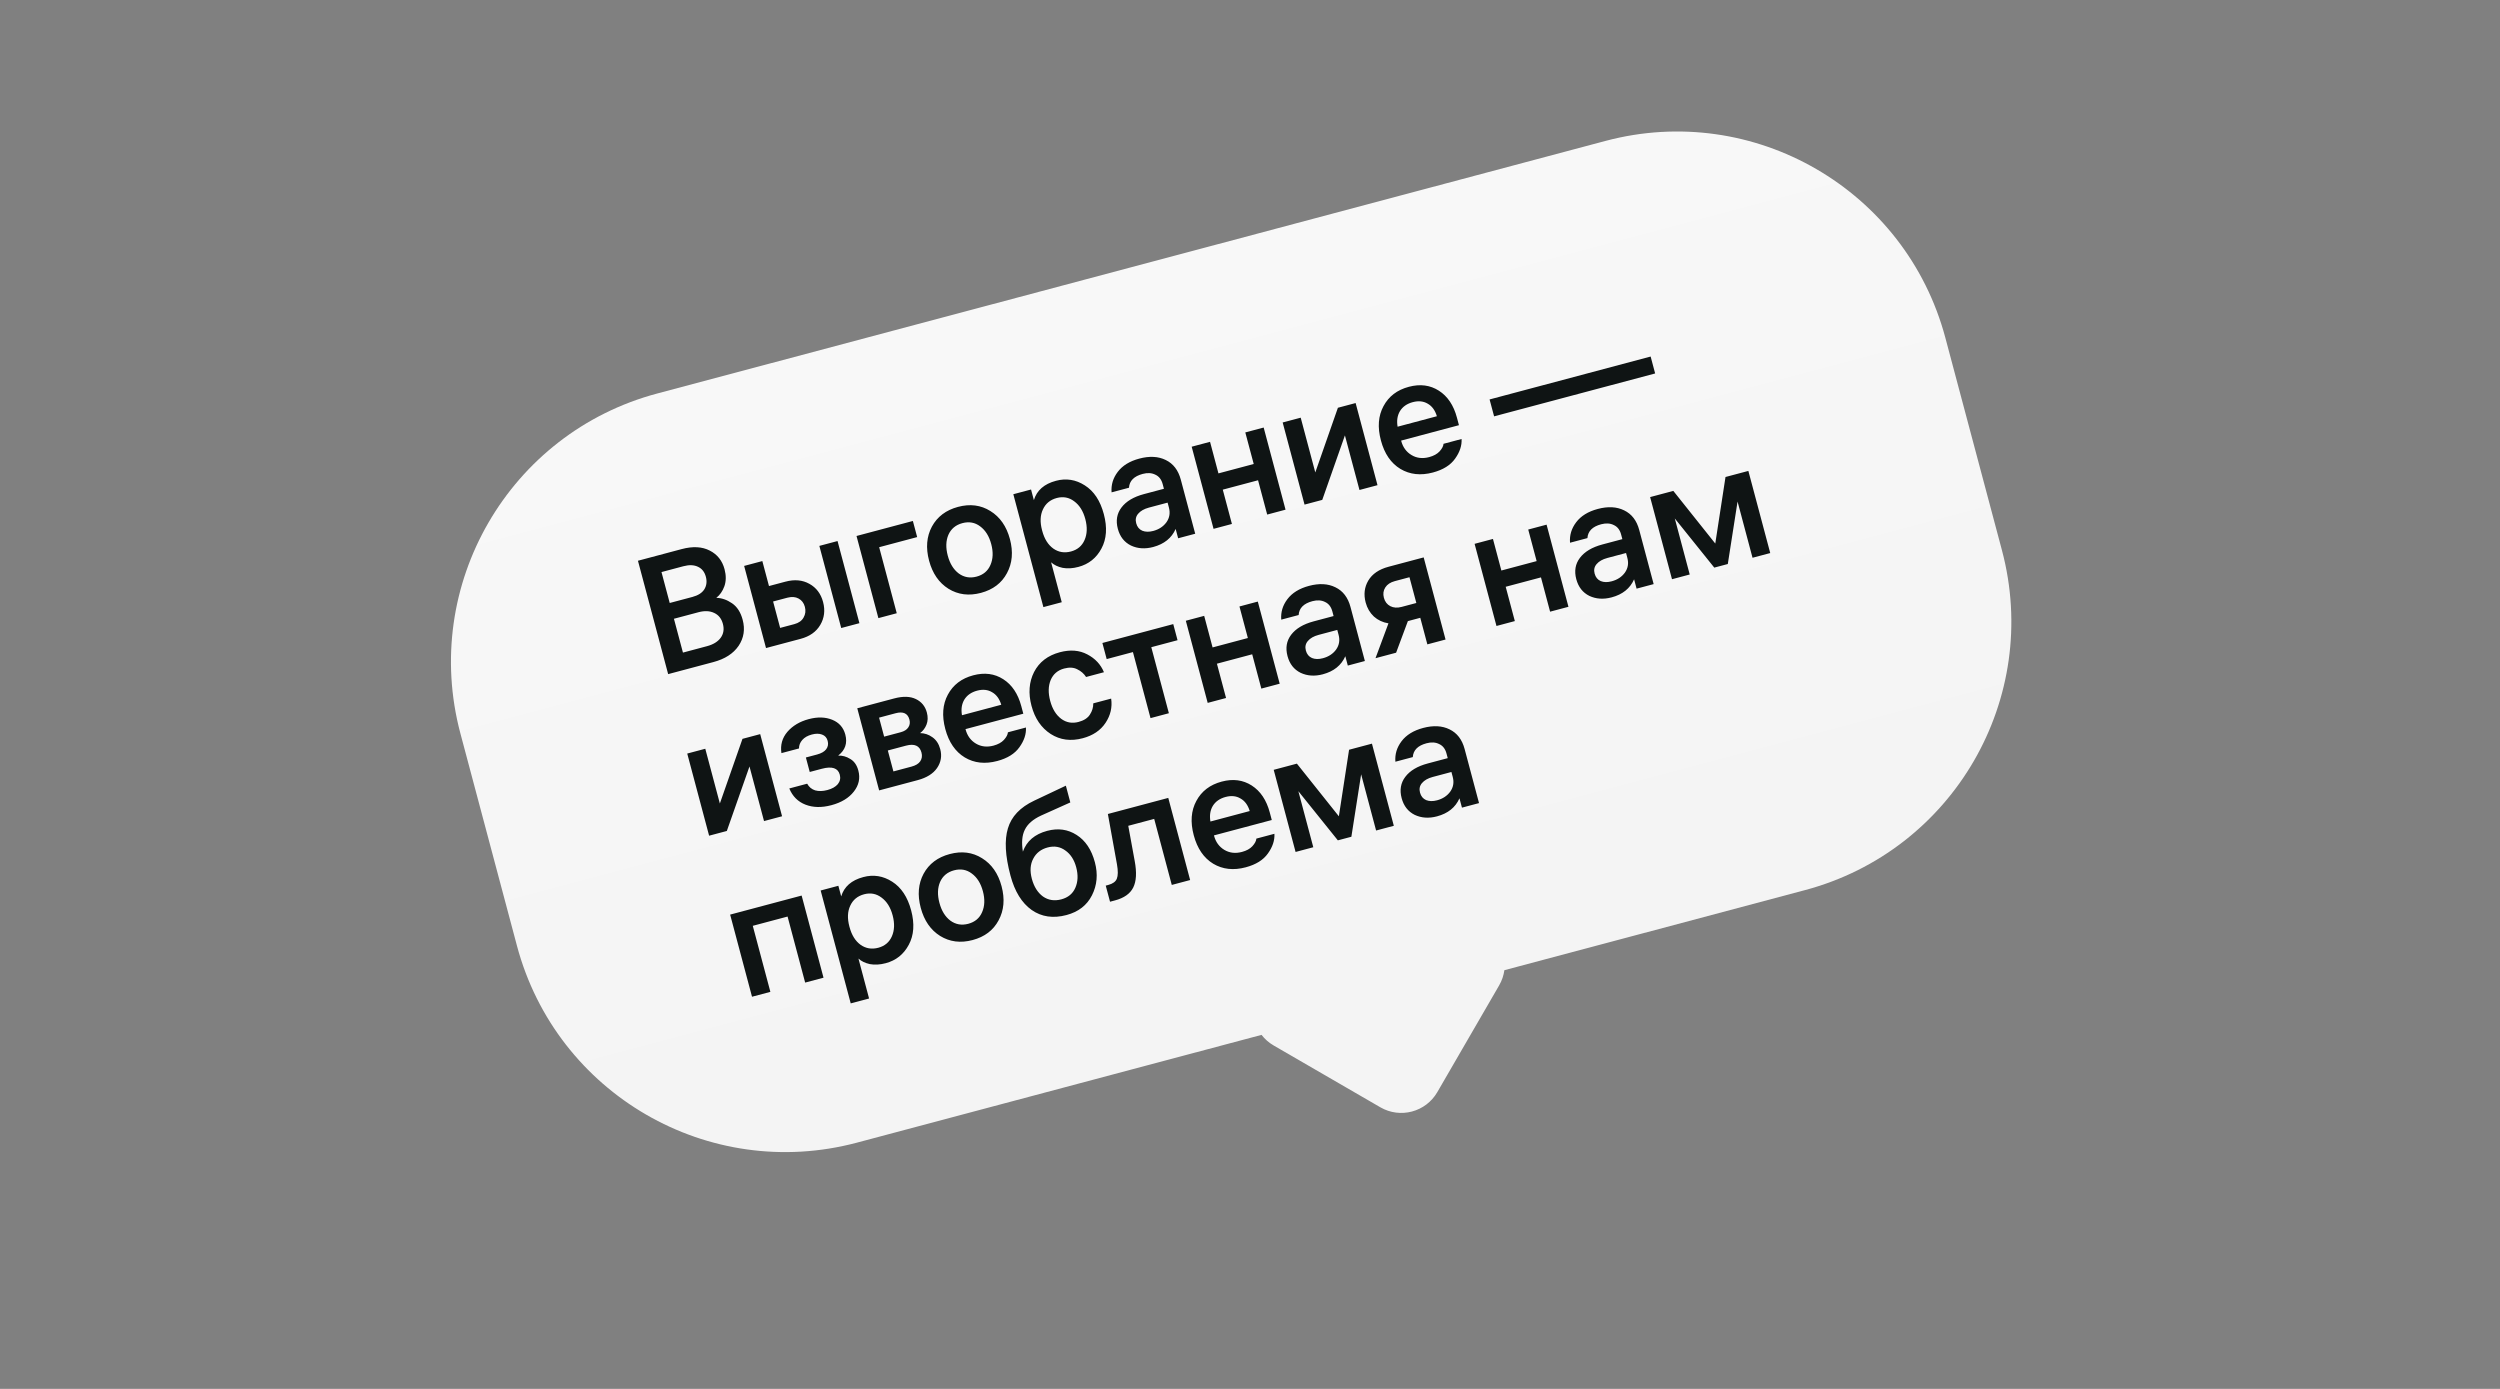 <svg width="180" height="100" viewBox="0 0 180 100" fill="none" xmlns="http://www.w3.org/2000/svg">
<rect x="0" y="0" width="180" height="100" fill="#808080" stroke="none"/>
<path fill-rule="evenodd" clip-rule="evenodd" d="M47.326 28.331C36.653 31.174 30.305 42.131 33.148 52.805L37.22 68.093C40.063 78.767 51.02 85.115 61.694 82.272L90.831 74.511C91.062 74.812 91.355 75.073 91.704 75.275L99.387 79.726C100.82 80.557 102.656 80.068 103.486 78.634L107.937 70.951C108.139 70.603 108.263 70.23 108.315 69.854L129.96 64.088C140.634 61.245 146.982 50.288 144.139 39.614L140.067 24.326C137.224 13.652 126.266 7.304 115.593 10.147L47.326 28.331Z" fill="url(#paint0_linear_201_828)"/>
<path d="M48.107 48.537L45.932 40.374L49.086 39.533C49.883 39.321 50.555 39.358 51.102 39.642C51.648 39.919 52.003 40.367 52.168 40.985C52.287 41.434 52.284 41.84 52.157 42.205C52.029 42.562 51.834 42.842 51.574 43.044C51.966 43.055 52.344 43.186 52.709 43.437C53.074 43.687 53.328 44.083 53.472 44.624C53.656 45.312 53.558 45.938 53.178 46.503C52.797 47.06 52.192 47.449 51.365 47.669L48.107 48.537ZM50.297 44.079L48.523 44.551L49.172 46.987L50.899 46.526C51.348 46.407 51.675 46.208 51.883 45.929C52.096 45.641 52.151 45.303 52.048 44.917C51.947 44.538 51.736 44.275 51.416 44.129C51.103 43.98 50.73 43.964 50.297 44.079ZM49.204 40.769L47.627 41.189L48.22 43.415L49.855 42.98C50.265 42.87 50.551 42.687 50.714 42.428C50.875 42.162 50.911 41.862 50.823 41.53C50.73 41.182 50.542 40.942 50.259 40.811C49.973 40.672 49.622 40.657 49.204 40.769ZM54.888 40.397L55.367 42.195L56.55 41.88C57.207 41.705 57.784 41.758 58.281 42.039C58.776 42.313 59.103 42.748 59.261 43.343C59.422 43.946 59.354 44.498 59.057 44.999C58.766 45.491 58.295 45.823 57.646 45.996L55.153 46.66L53.578 40.746L54.888 40.397ZM60.303 38.955L61.878 44.869L60.568 45.218L58.993 39.304L60.303 38.955ZM56.684 43.036L55.663 43.308L56.17 45.209L57.19 44.938C57.507 44.853 57.73 44.695 57.858 44.462C57.994 44.227 58.025 43.97 57.951 43.692C57.877 43.414 57.724 43.214 57.494 43.093C57.271 42.971 57.001 42.952 56.684 43.036ZM66.036 38.67L63.3 39.399L64.566 44.153L63.244 44.505L61.669 38.591L65.727 37.51L66.036 38.67ZM67.097 37.915C67.486 37.199 68.114 36.726 68.979 36.495C69.845 36.264 70.621 36.364 71.307 36.794C72 37.222 72.469 37.896 72.715 38.816C72.96 39.736 72.888 40.554 72.499 41.27C72.118 41.984 71.494 42.456 70.629 42.687C69.763 42.918 68.983 42.819 68.29 42.391C67.604 41.961 67.138 41.286 66.893 40.366C66.648 39.446 66.716 38.629 67.097 37.915ZM69.027 41.288C69.407 41.568 69.837 41.644 70.317 41.516C70.796 41.388 71.127 41.109 71.311 40.68C71.502 40.248 71.522 39.746 71.369 39.174C71.217 38.602 70.95 38.176 70.57 37.897C70.197 37.615 69.77 37.538 69.291 37.666C68.812 37.794 68.477 38.074 68.285 38.505C68.102 38.935 68.086 39.436 68.239 40.008C68.391 40.58 68.654 41.007 69.027 41.288ZM76.03 34.617C76.764 34.421 77.456 34.531 78.104 34.946C78.761 35.359 79.218 36.049 79.475 37.015C79.733 37.981 79.675 38.808 79.304 39.495C78.94 40.179 78.386 40.621 77.644 40.818C77.235 40.928 76.856 40.95 76.507 40.885C76.165 40.811 75.889 40.677 75.68 40.485L76.446 43.36L75.124 43.712L72.959 35.584L74.235 35.244L74.439 36.009C74.649 35.308 75.18 34.843 76.03 34.617ZM77.112 39.706C77.576 39.582 77.901 39.31 78.086 38.888C78.278 38.456 78.296 37.95 78.142 37.37C77.989 36.798 77.723 36.372 77.342 36.093C76.969 35.812 76.55 35.733 76.087 35.856C75.615 35.982 75.283 36.257 75.089 36.681C74.894 37.097 74.873 37.595 75.028 38.175L75.04 38.221C75.195 38.801 75.461 39.227 75.84 39.498C76.216 39.762 76.641 39.831 77.112 39.706ZM83.713 34.856C83.624 34.523 83.448 34.297 83.184 34.177C82.926 34.047 82.623 34.028 82.275 34.121C81.649 34.288 81.319 34.62 81.286 35.117L80.034 35.45C79.991 34.916 80.137 34.425 80.474 33.98C80.816 33.524 81.335 33.204 82.031 33.019C82.766 32.823 83.4 32.857 83.933 33.12C84.475 33.382 84.836 33.853 85.017 34.533L86.055 38.429L84.826 38.756L84.647 38.084C84.358 38.74 83.82 39.173 83.031 39.384C82.444 39.54 81.908 39.505 81.426 39.277C80.948 39.04 80.635 38.639 80.484 38.075C80.328 37.487 80.415 36.976 80.746 36.54C81.083 36.094 81.622 35.773 82.364 35.575L83.802 35.192L83.713 34.856ZM83.034 38.228C83.443 38.119 83.76 37.91 83.985 37.602C84.207 37.286 84.266 36.935 84.163 36.549L84.068 36.189L82.723 36.547C82.375 36.64 82.116 36.788 81.946 36.99C81.782 37.183 81.736 37.41 81.806 37.673C81.876 37.936 82.023 38.116 82.248 38.214C82.47 38.303 82.732 38.308 83.034 38.228ZM88.698 37.725L87.376 38.077L85.801 32.163L87.123 31.811L87.728 34.084L90.268 33.408L89.662 31.135L90.984 30.783L92.559 36.697L91.238 37.049L90.58 34.579L88.04 35.255L88.698 37.725ZM97.605 29.019L99.18 34.933L97.882 35.279L96.834 31.348L95.203 35.992L93.927 36.332L92.352 30.418L93.651 30.073L94.701 34.015L96.329 29.359L97.605 29.019ZM105.044 30.614L100.881 31.723L100.887 31.746C101.009 32.202 101.257 32.542 101.631 32.765C102.005 32.989 102.428 33.037 102.899 32.912C103.224 32.825 103.473 32.689 103.647 32.502C103.826 32.305 103.922 32.122 103.935 31.953L105.234 31.607C105.261 32.08 105.105 32.552 104.767 33.023C104.436 33.492 103.904 33.824 103.169 34.02C102.288 34.254 101.508 34.168 100.828 33.761C100.146 33.347 99.679 32.664 99.426 31.713C99.172 30.763 99.234 29.939 99.612 29.242C99.987 28.538 100.596 28.073 101.439 27.849C102.251 27.633 102.971 27.727 103.6 28.13C104.229 28.534 104.662 29.18 104.899 30.069L105.044 30.614ZM101.721 28.954C101.303 29.065 100.996 29.279 100.799 29.597C100.61 29.912 100.553 30.287 100.627 30.723L103.456 29.969C103.326 29.54 103.105 29.239 102.794 29.065C102.488 28.882 102.13 28.845 101.721 28.954ZM107.575 29.977L107.25 28.76L118.846 25.671L119.17 26.889L107.575 29.977ZM54.734 52.857L56.309 58.771L55.01 59.117L53.963 55.185L52.332 59.83L51.056 60.17L49.481 54.256L50.78 53.91L51.83 57.852L53.458 53.197L54.734 52.857ZM56.263 54.225C56.175 53.644 56.317 53.135 56.688 52.696C57.068 52.256 57.582 51.949 58.231 51.776C58.865 51.607 59.428 51.623 59.92 51.823C60.412 52.023 60.726 52.378 60.862 52.888C61.027 53.507 60.855 54.012 60.347 54.404C60.65 54.39 60.94 54.47 61.218 54.644C61.502 54.809 61.697 55.088 61.801 55.482C61.948 56.031 61.838 56.536 61.473 56.998C61.115 57.457 60.577 57.783 59.858 57.974C59.162 58.16 58.542 58.147 57.997 57.936C57.452 57.725 57.063 57.336 56.829 56.769L58.116 56.426C58.246 56.665 58.438 56.825 58.691 56.907C58.951 56.978 59.242 56.971 59.567 56.884C59.907 56.794 60.159 56.652 60.323 56.459C60.485 56.259 60.532 56.031 60.464 55.776C60.337 55.297 59.906 55.155 59.171 55.351L58.301 55.582L58.023 54.539L58.824 54.326C59.133 54.243 59.352 54.119 59.481 53.952C59.617 53.775 59.653 53.571 59.591 53.339C59.532 53.114 59.397 52.964 59.186 52.888C58.983 52.81 58.738 52.809 58.452 52.885C58.151 52.965 57.921 53.097 57.763 53.279C57.604 53.462 57.526 53.665 57.527 53.889L56.263 54.225ZM63.298 56.909L61.723 50.995L64.378 50.288C65.012 50.119 65.533 50.133 65.942 50.331C66.35 50.528 66.614 50.851 66.734 51.3C66.82 51.624 66.811 51.917 66.707 52.176C66.608 52.426 66.454 52.628 66.247 52.783C66.571 52.788 66.867 52.887 67.134 53.081C67.408 53.273 67.596 53.558 67.697 53.937C67.829 54.431 67.751 54.887 67.465 55.302C67.184 55.708 66.719 55.998 66.069 56.171L63.298 56.909ZM65.234 53.686L63.923 54.035L64.325 55.543L65.635 55.194C65.929 55.115 66.135 54.99 66.255 54.817C66.38 54.635 66.411 54.424 66.347 54.184C66.216 53.69 65.844 53.524 65.234 53.686ZM64.487 51.352L63.293 51.67L63.658 53.038L64.852 52.72C65.107 52.652 65.288 52.538 65.394 52.377C65.508 52.214 65.536 52.024 65.478 51.808C65.359 51.36 65.029 51.208 64.487 51.352ZM73.678 51.387L69.516 52.496L69.522 52.519C69.643 52.975 69.891 53.315 70.265 53.538C70.639 53.761 71.062 53.81 71.534 53.685C71.858 53.598 72.107 53.461 72.281 53.274C72.46 53.078 72.557 52.895 72.57 52.726L73.868 52.38C73.895 52.853 73.739 53.325 73.401 53.796C73.071 54.265 72.538 54.597 71.804 54.792C70.922 55.027 70.142 54.941 69.462 54.534C68.781 54.12 68.313 53.437 68.06 52.486C67.807 51.535 67.869 50.712 68.246 50.015C68.622 49.311 69.231 48.846 70.073 48.622C70.885 48.406 71.605 48.499 72.234 48.903C72.864 49.307 73.296 49.953 73.533 50.842L73.678 51.387ZM70.355 49.727C69.938 49.838 69.63 50.052 69.433 50.37C69.244 50.685 69.187 51.06 69.262 51.496L72.091 50.742C71.96 50.313 71.739 50.012 71.428 49.838C71.122 49.655 70.765 49.617 70.355 49.727ZM77.657 51.979C78.043 51.876 78.315 51.7 78.472 51.452C78.637 51.2 78.719 50.931 78.716 50.641L80.003 50.299C80.094 50.92 79.96 51.502 79.599 52.045C79.239 52.589 78.692 52.958 77.957 53.153C77.099 53.382 76.331 53.28 75.653 52.848C74.973 52.408 74.511 51.733 74.268 50.82C74.028 49.916 74.089 49.105 74.452 48.387C74.823 47.667 75.442 47.192 76.308 46.961C77.058 46.762 77.717 46.814 78.287 47.117C78.854 47.413 79.253 47.841 79.485 48.4L78.198 48.743C78.043 48.503 77.833 48.319 77.567 48.191C77.306 48.053 76.991 48.034 76.62 48.133C76.156 48.256 75.832 48.533 75.649 48.962C75.473 49.39 75.461 49.89 75.614 50.462C75.768 51.042 76.032 51.472 76.405 51.754C76.776 52.028 77.193 52.103 77.657 51.979ZM79.681 47.454L79.372 46.294L84.474 44.935L84.783 46.095L82.893 46.598L84.159 51.352L82.837 51.705L81.571 46.95L79.681 47.454ZM88.276 50.256L86.954 50.608L85.379 44.694L86.701 44.342L87.306 46.615L89.846 45.938L89.241 43.666L90.562 43.313L92.138 49.227L90.816 49.579L90.158 47.109L87.618 47.786L88.276 50.256ZM95.929 44.02C95.84 43.688 95.664 43.461 95.4 43.341C95.142 43.211 94.839 43.193 94.491 43.285C93.865 43.452 93.535 43.784 93.502 44.282L92.25 44.615C92.207 44.08 92.353 43.59 92.69 43.144C93.032 42.689 93.552 42.368 94.247 42.183C94.982 41.987 95.616 42.021 96.15 42.285C96.691 42.546 97.052 43.017 97.234 43.697L98.271 47.593L97.042 47.921L96.863 47.248C96.574 47.905 96.036 48.338 95.247 48.548C94.66 48.705 94.124 48.669 93.642 48.442C93.165 48.205 92.851 47.804 92.701 47.239C92.544 46.652 92.631 46.14 92.962 45.704C93.299 45.259 93.838 44.937 94.58 44.739L96.018 44.356L95.929 44.02ZM95.25 47.392C95.659 47.283 95.977 47.075 96.201 46.767C96.423 46.451 96.483 46.1 96.38 45.713L96.284 45.354L94.939 45.712C94.591 45.805 94.332 45.952 94.163 46.155C93.999 46.347 93.952 46.575 94.022 46.838C94.092 47.101 94.239 47.281 94.464 47.378C94.686 47.468 94.948 47.473 95.25 47.392ZM104.08 46.046L102.77 46.395L102.26 44.482L101.367 44.72L100.52 46.995L99.036 47.39L99.969 44.881C99.563 44.816 99.213 44.652 98.92 44.391C98.632 44.12 98.435 43.783 98.328 43.381C98.174 42.801 98.237 42.275 98.516 41.803C98.802 41.322 99.289 40.989 99.977 40.806L102.505 40.133L104.08 46.046ZM99.741 42.297C99.6 42.516 99.567 42.765 99.641 43.044C99.716 43.322 99.868 43.521 100.099 43.642C100.33 43.763 100.604 43.781 100.921 43.696L101.976 43.415L101.482 41.56L100.426 41.841C100.11 41.925 99.881 42.077 99.741 42.297ZM109.068 44.718L107.746 45.07L106.171 39.156L107.493 38.804L108.098 41.077L110.638 40.4L110.032 38.127L111.354 37.775L112.929 43.689L111.607 44.041L110.95 41.572L108.41 42.248L109.068 44.718ZM116.72 38.482C116.632 38.15 116.456 37.923 116.192 37.803C115.934 37.673 115.631 37.655 115.283 37.747C114.657 37.914 114.327 38.246 114.294 38.743L113.042 39.077C112.998 38.542 113.145 38.052 113.482 37.606C113.824 37.151 114.343 36.83 115.039 36.645C115.773 36.449 116.407 36.483 116.941 36.747C117.483 37.008 117.844 37.479 118.025 38.159L119.063 42.056L117.834 42.383L117.655 41.71C117.366 42.367 116.827 42.8 116.039 43.01C115.451 43.166 114.916 43.131 114.433 42.904C113.956 42.666 113.643 42.266 113.492 41.701C113.336 41.114 113.423 40.602 113.754 40.166C114.091 39.721 114.63 39.399 115.372 39.201L116.81 38.818L116.72 38.482ZM116.041 41.854C116.451 41.745 116.768 41.537 116.992 41.229C117.215 40.913 117.274 40.562 117.171 40.175L117.076 39.816L115.73 40.174C115.383 40.267 115.124 40.414 114.954 40.617C114.79 40.809 114.743 41.037 114.813 41.3C114.883 41.563 115.031 41.743 115.255 41.84C115.478 41.93 115.74 41.935 116.041 41.854ZM118.809 35.79L120.479 35.345L123.5 39.135L124.236 34.344L125.882 33.906L127.457 39.82L126.182 40.159L125.104 36.112L124.402 40.609L123.428 40.868L120.585 37.329L121.66 41.364L120.384 41.704L118.809 35.79ZM52.57 65.852L57.718 64.48L59.293 70.394L57.971 70.746L56.705 65.992L54.2 66.659L55.467 71.413L54.145 71.765L52.57 65.852ZM62.157 63.149C62.892 62.953 63.583 63.063 64.232 63.478C64.888 63.891 65.345 64.581 65.603 65.547C65.86 66.513 65.803 67.34 65.431 68.026C65.067 68.711 64.514 69.153 63.772 69.35C63.362 69.459 62.983 69.482 62.635 69.417C62.292 69.343 62.017 69.209 61.808 69.016L62.574 71.892L61.252 72.244L59.087 64.116L60.362 63.776L60.566 64.541C60.777 63.84 61.307 63.375 62.157 63.149ZM63.24 68.238C63.703 68.114 64.028 67.841 64.214 67.419C64.405 66.988 64.424 66.482 64.269 65.902C64.117 65.33 63.85 64.904 63.469 64.625C63.096 64.343 62.678 64.264 62.214 64.388C61.743 64.513 61.41 64.788 61.217 65.212C61.021 65.629 61.001 66.127 61.155 66.707L61.168 66.753C61.322 67.333 61.589 67.758 61.967 68.03C62.344 68.294 62.768 68.363 63.24 68.238ZM66.497 62.912C66.886 62.196 67.513 61.722 68.379 61.492C69.245 61.261 70.02 61.361 70.706 61.791C71.4 62.219 71.869 62.892 72.114 63.812C72.359 64.732 72.287 65.55 71.898 66.267C71.517 66.981 70.894 67.453 70.028 67.684C69.162 67.914 68.383 67.816 67.689 67.388C67.004 66.958 66.538 66.283 66.293 65.363C66.048 64.443 66.116 63.626 66.497 62.912ZM68.426 66.285C68.807 66.564 69.237 66.64 69.716 66.513C70.196 66.385 70.527 66.106 70.711 65.677C70.902 65.245 70.921 64.743 70.769 64.171C70.617 63.599 70.35 63.173 69.969 62.894C69.596 62.612 69.17 62.535 68.691 62.663C68.212 62.791 67.876 63.07 67.685 63.502C67.501 63.932 67.486 64.433 67.638 65.005C67.79 65.577 68.053 66.004 68.426 66.285ZM75.398 59.821C76.178 59.613 76.883 59.711 77.513 60.114C78.149 60.516 78.589 61.173 78.832 62.085C79.061 62.943 78.99 63.736 78.621 64.463C78.258 65.181 77.647 65.654 76.789 65.883C75.83 66.138 74.995 66.017 74.283 65.52C73.569 65.014 73.058 64.186 72.752 63.034C72.375 61.62 72.314 60.489 72.569 59.643C72.821 58.789 73.452 58.125 74.459 57.649L76.742 56.569L77.063 57.775L74.956 58.721C74.374 58.992 73.984 59.332 73.787 59.741C73.587 60.142 73.541 60.667 73.648 61.318C73.918 60.559 74.501 60.06 75.398 59.821ZM76.413 64.754C76.901 64.624 77.237 64.348 77.422 63.926C77.614 63.494 77.635 63 77.487 62.443C77.343 61.902 77.083 61.5 76.706 61.236C76.335 60.962 75.91 60.889 75.431 61.017C74.951 61.144 74.605 61.414 74.392 61.827C74.177 62.232 74.144 62.713 74.292 63.27C74.445 63.842 74.711 64.267 75.092 64.547C75.478 64.816 75.919 64.885 76.413 64.754ZM79.922 64.924L79.613 63.765L79.799 63.715C80.123 63.629 80.328 63.479 80.412 63.266C80.501 63.044 80.505 62.699 80.422 62.233L79.767 58.607L84.115 57.449L85.69 63.363L84.368 63.715L83.102 58.961L81.235 59.458L81.699 61.992C81.853 62.82 81.817 63.459 81.589 63.909C81.366 64.349 80.931 64.656 80.281 64.829L79.922 64.924ZM91.568 59.041L87.405 60.149L87.411 60.173C87.533 60.629 87.781 60.968 88.154 61.192C88.529 61.415 88.951 61.464 89.423 61.338C89.748 61.252 89.997 61.115 90.171 60.928C90.35 60.731 90.446 60.548 90.459 60.379L91.758 60.033C91.784 60.506 91.629 60.978 91.29 61.449C90.96 61.918 90.428 62.25 89.693 62.446C88.812 62.681 88.031 62.594 87.352 62.188C86.67 61.773 86.203 61.09 85.95 60.14C85.696 59.189 85.758 58.365 86.136 57.669C86.511 56.964 87.12 56.5 87.963 56.275C88.774 56.059 89.495 56.153 90.124 56.556C90.753 56.96 91.186 57.607 91.423 58.496L91.568 59.041ZM88.245 57.38C87.827 57.491 87.52 57.706 87.323 58.023C87.134 58.338 87.076 58.714 87.151 59.149L89.98 58.395C89.85 57.967 89.629 57.665 89.317 57.492C89.012 57.308 88.654 57.271 88.245 57.38ZM91.707 55.427L93.376 54.982L96.398 58.773L97.133 53.982L98.78 53.543L100.355 59.457L99.079 59.797L98.002 55.75L97.299 60.246L96.325 60.505L93.482 56.966L94.557 61.001L93.282 61.341L91.707 55.427ZM104.147 54.249C104.059 53.917 103.882 53.691 103.619 53.571C103.36 53.441 103.057 53.422 102.71 53.515C102.083 53.681 101.754 54.014 101.721 54.511L100.468 54.844C100.425 54.309 100.572 53.819 100.909 53.373C101.251 52.918 101.77 52.598 102.466 52.412C103.2 52.217 103.834 52.251 104.368 52.514C104.909 52.776 105.271 53.246 105.452 53.927L106.49 57.823L105.261 58.15L105.081 57.478C104.793 58.134 104.254 58.567 103.466 58.777C102.878 58.934 102.343 58.898 101.86 58.671C101.383 58.434 101.069 58.033 100.919 57.469C100.762 56.881 100.85 56.37 101.181 55.934C101.517 55.488 102.057 55.166 102.799 54.969L104.237 54.586L104.147 54.249ZM103.468 57.622C103.878 57.513 104.195 57.304 104.419 56.996C104.641 56.68 104.701 56.329 104.598 55.942L104.502 55.583L103.157 55.941C102.809 56.034 102.551 56.181 102.381 56.384C102.217 56.577 102.17 56.804 102.24 57.067C102.31 57.33 102.457 57.51 102.682 57.608C102.905 57.697 103.167 57.702 103.468 57.622Z" fill="#0F1414"/>
<defs>
<linearGradient id="paint0_linear_201_828" x1="106.092" y1="0.486" x2="122.367" y2="61.587" gradientUnits="userSpaceOnUse">
<stop stop-color="#F9F9F9"/>
<stop offset="1" stop-color="#F4F4F4"/>
</linearGradient>
</defs>
</svg>
